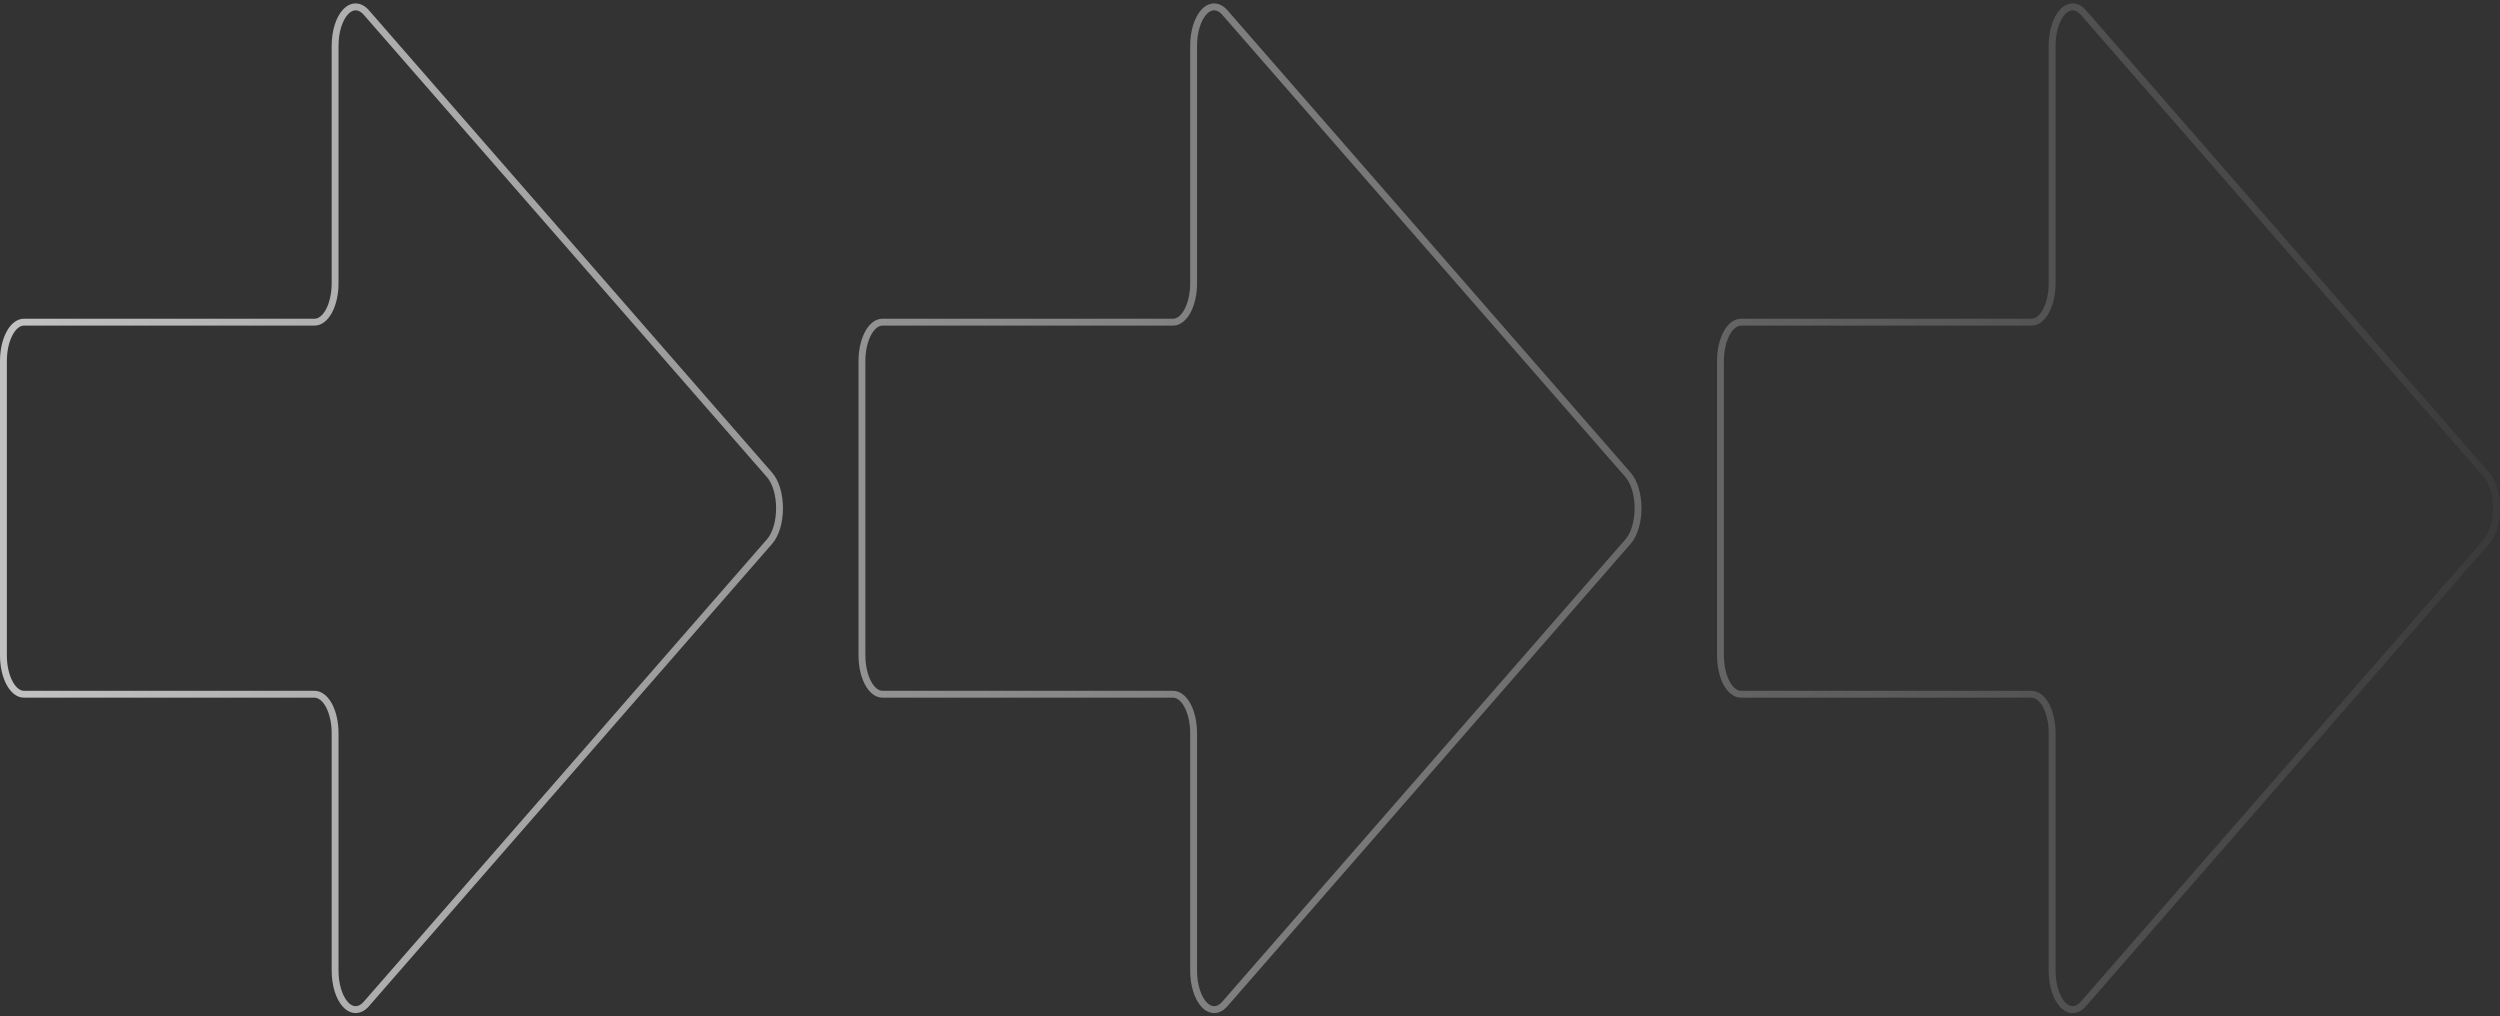 <?xml version="1.0" encoding="UTF-8"?> <svg xmlns="http://www.w3.org/2000/svg" width="364" height="148" viewBox="0 0 364 148" fill="none"><rect x="0" y="0" width="364" height="148" fill="#333333" stroke="none"/><path d="M51.848 0.501C52.544 0.523 53.186 0.889 53.712 1.491C66.115 15.709 100.43 55.063 112.438 68.833L112.438 68.834C113.441 69.988 114 71.958 114 73.998C114 76.041 113.44 78.016 112.437 79.162L112.438 79.163C100.428 92.938 66.116 132.282 53.713 146.509L53.712 146.51C53.186 147.112 52.545 147.477 51.849 147.499C51.149 147.521 50.494 147.193 49.951 146.615L49.95 146.614C48.89 145.479 48.291 143.454 48.291 141.345V106.738C48.291 105.304 47.987 103.952 47.474 102.977L47.375 102.798C46.872 101.937 46.288 101.584 45.8 101.584C28.488 101.579 20.8 101.58 3.491 101.58C2.389 101.58 1.508 100.743 0.934 99.657C0.347 98.549 0 97.052 0 95.426V52.566C1.998e-05 50.937 0.347 49.439 0.934 48.33C1.508 47.243 2.389 46.407 3.491 46.407H45.8C46.321 46.407 46.95 46.005 47.475 45.019C47.987 44.044 48.291 42.687 48.291 41.253V6.656C48.291 4.543 48.886 2.517 49.95 1.381L49.952 1.38C50.495 0.805 51.149 0.479 51.848 0.501ZM176.848 0.501C177.544 0.523 178.186 0.889 178.712 1.491C191.115 15.709 225.43 55.063 237.438 68.833L237.438 68.834C238.441 69.988 239 71.958 239 73.998C239 76.041 238.44 78.016 237.437 79.162L237.438 79.163C225.428 92.938 191.116 132.282 178.713 146.509L178.712 146.51C178.186 147.112 177.545 147.477 176.849 147.499C176.149 147.521 175.494 147.193 174.951 146.615L174.95 146.614C173.89 145.479 173.291 143.454 173.291 141.345V106.738C173.291 105.304 172.987 103.952 172.474 102.977L172.375 102.798C171.872 101.937 171.288 101.584 170.8 101.584C153.489 101.579 145.8 101.58 128.491 101.58C127.389 101.58 126.508 100.743 125.934 99.657C125.347 98.549 125 97.052 125 95.426V52.566C125 50.937 125.347 49.439 125.934 48.33C126.508 47.243 127.389 46.407 128.491 46.407H170.8C171.321 46.407 171.95 46.005 172.475 45.019C172.988 44.044 173.291 42.687 173.291 41.253V6.656C173.291 4.543 173.886 2.517 174.95 1.381L174.952 1.38C175.495 0.805 176.149 0.479 176.848 0.501ZM301.848 0.501C302.544 0.523 303.186 0.889 303.712 1.491C316.115 15.709 350.43 55.063 362.438 68.833L362.438 68.834C363.441 69.988 364 71.958 364 73.998C364 76.041 363.44 78.016 362.437 79.162L362.438 79.163C350.428 92.938 316.116 132.282 303.713 146.509L303.712 146.51C303.186 147.112 302.545 147.477 301.849 147.499C301.149 147.521 300.494 147.193 299.951 146.615L299.95 146.614C298.89 145.479 298.291 143.454 298.291 141.345V106.738C298.291 105.304 297.987 103.952 297.474 102.977L297.375 102.798C296.872 101.937 296.288 101.584 295.8 101.584C278.488 101.579 270.8 101.58 253.491 101.58C252.389 101.58 251.508 100.743 250.934 99.657C250.347 98.549 250 97.052 250 95.426V52.566C250 50.937 250.347 49.439 250.934 48.33C251.508 47.243 252.389 46.407 253.491 46.407H295.8C296.321 46.407 296.95 46.005 297.475 45.019C297.988 44.044 298.291 42.687 298.291 41.253V6.656C298.291 4.543 298.886 2.517 299.95 1.381L299.952 1.38C300.495 0.805 301.149 0.479 301.848 0.501ZM51.815 1.501C51.471 1.49 51.078 1.644 50.68 2.067L50.679 2.066C49.857 2.944 49.291 4.678 49.291 6.656V41.253C49.291 42.811 48.964 44.337 48.358 45.486L48.357 45.488C47.758 46.617 46.861 47.407 45.8 47.407H3.491C2.942 47.407 2.326 47.837 1.818 48.797C1.322 49.735 1 51.067 1 52.566V95.426C1 96.922 1.322 98.253 1.818 99.191C2.326 100.15 2.942 100.58 3.491 100.58C20.8 100.58 28.489 100.579 45.8 100.584C46.796 100.584 47.646 101.28 48.242 102.301L48.358 102.509V102.51C48.964 103.659 49.291 105.18 49.291 106.738V141.345C49.291 143.318 49.859 145.052 50.68 145.931L50.829 146.077C51.177 146.392 51.517 146.508 51.817 146.499C52.164 146.488 52.562 146.307 52.959 145.852C65.362 131.625 99.674 92.28 111.684 78.506L111.685 78.505C112.469 77.61 113 75.909 113 73.998C113 72.093 112.47 70.395 111.684 69.489V69.49C99.676 55.72 65.362 16.366 52.959 2.149V2.15C52.562 1.695 52.163 1.512 51.815 1.501ZM176.815 1.501C176.471 1.49 176.078 1.644 175.68 2.067L175.679 2.066C174.857 2.944 174.291 4.678 174.291 6.656V41.253C174.291 42.811 173.964 44.337 173.358 45.486L173.357 45.488C172.758 46.617 171.861 47.407 170.8 47.407H128.491C127.942 47.407 127.326 47.837 126.818 48.797C126.322 49.735 126 51.067 126 52.566V95.426C126 96.922 126.322 98.253 126.818 99.191C127.326 100.15 127.942 100.58 128.491 100.58C145.8 100.58 153.489 100.579 170.8 100.584C171.796 100.584 172.646 101.28 173.242 102.301L173.358 102.509V102.51C173.964 103.659 174.291 105.18 174.291 106.738V141.345C174.291 143.318 174.859 145.052 175.68 145.931L175.829 146.077C176.177 146.392 176.517 146.508 176.817 146.499C177.164 146.488 177.562 146.307 177.959 145.852C190.362 131.625 224.674 92.28 236.684 78.506L236.685 78.505C237.469 77.61 238 75.909 238 73.998C238 72.093 237.47 70.395 236.684 69.489V69.49C224.676 55.72 190.362 16.366 177.959 2.149V2.15C177.562 1.695 177.163 1.512 176.815 1.501ZM301.815 1.501C301.471 1.49 301.078 1.644 300.68 2.067L300.679 2.066C299.857 2.944 299.291 4.678 299.291 6.656V41.253C299.291 42.811 298.964 44.337 298.358 45.486L298.357 45.488C297.758 46.617 296.861 47.407 295.8 47.407H253.491C252.942 47.407 252.326 47.837 251.818 48.797C251.322 49.735 251 51.067 251 52.566V95.426C251 96.922 251.322 98.253 251.818 99.191C252.326 100.15 252.942 100.58 253.491 100.58C270.8 100.58 278.489 100.579 295.8 100.584C296.796 100.584 297.646 101.28 298.242 102.301L298.358 102.509V102.51C298.964 103.659 299.291 105.18 299.291 106.738V141.345C299.291 143.318 299.859 145.052 300.68 145.931L300.829 146.077C301.177 146.392 301.517 146.508 301.817 146.499C302.164 146.488 302.562 146.307 302.959 145.852C315.362 131.625 349.674 92.28 361.684 78.506L361.685 78.505C362.469 77.61 363 75.909 363 73.998C363 72.093 362.47 70.395 361.684 69.489V69.49C349.676 55.72 315.362 16.366 302.959 2.149V2.15C302.562 1.695 302.163 1.512 301.815 1.501Z" fill="url(#paint0_linear_357_1627)" fill-opacity="0.7"></path><defs><linearGradient id="paint0_linear_357_1627" x1="0" y1="74" x2="364" y2="74" gradientUnits="userSpaceOnUse"><stop stop-color="white"></stop><stop offset="1" stop-color="white" stop-opacity="0.05"></stop></linearGradient></defs></svg> 